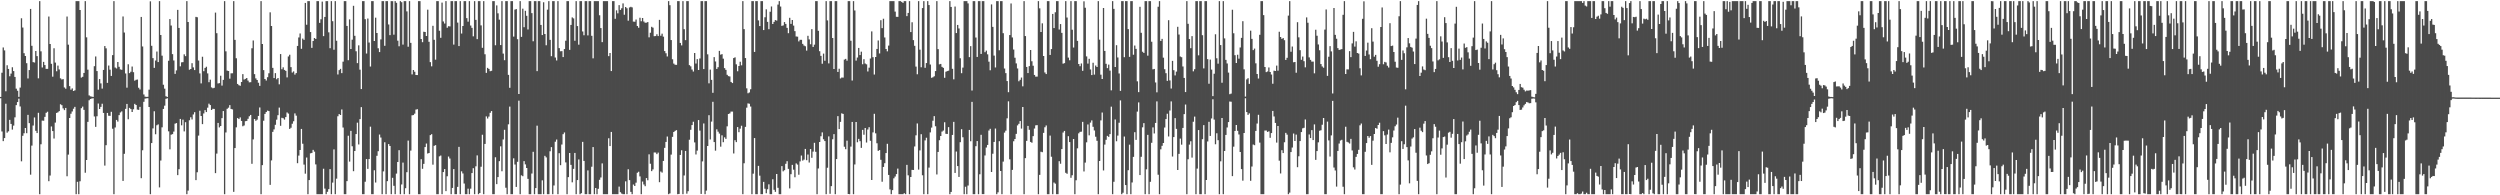 <?xml version="1.0" encoding="UTF-8"?>
<svg xmlns="http://www.w3.org/2000/svg" width="1920" height="150">
  <path d="M0 74.452h1v1.000H0zM1 55.839h1v45.111H1zM2 36.473h1v71.903H2zM3 38.693h1v67.345H3zM4 70.086h1v9.557H4zM5 50.124h1v51.753H5zM6 52.965h1v47.911H6zM7 58.574h1v33.466H7zM8 56.547h1v38.614H8zM9 51.678h1v47.844H9zM10 54.576h1v41.904H10zM11 59.071h1v31.058H11zM12 68.122h1v12.642H12zM13 69.702h1v8.685H13zM14 74.398h1v1.398H14zM15 67.280h1v14.496H15zM16 14.032h1v109.851H16zM17 21.169h1v83.105H17zM18 40.845h1v61.483H18zM19 43.022h1v55.283H19zM20 48.519h1v53.762H20zM21 60.246h1v27.995H21zM22 53.793h1v40.794H22zM23 6.879h1v127.284H23zM24 35.183h1v76.659H24zM25 47.711h1v48.695H25zM26 48.000h1v42.208H26zM27 39.169h1v61.265H27zM28 43.125h1v59.046H28zM29 60.162h1v26.493H29zM30 0.859h1v148.283H30zM31 39.428h1v71.355H31zM32 51.812h1v40.799H32zM33 47.532h1v45.217H33zM34 49.960h1v39.774H34zM35 52.865h1v33.773H35zM36 52.911h1v32.913H36zM37 12.704h1v126.469H37zM38 33.801h1v100.983H38zM39 49.012h1v48.113H39zM40 58.862h1v41.803H40zM41 37.060h1v69.325H41zM42 48.095h1v46.057H42zM43 54.711h1v32.015H43zM44 50.387h1v35.887H44zM45 53.331h1v32.010H45zM46 60.141h1v19.945H46zM47 61.022h1v19.760H47zM48 60.764h1v22.495H48zM49 67.179h1v17.380H49zM50 68.153h1v14.732H50zM51 12.724h1v122.654H51zM52 34.326h1v84.433H52zM53 66.156h1v24.448H53zM54 68.844h1v18.491H54zM55 67.891h1v17.691H55zM56 69.863h1v13.666H56zM57 69.383h1v12.670H57zM58 0.859h1v148.283H58zM59 0.859h1v138.768H59zM60 0.859h1v148.283H60zM61 7.674h1v131.555H61zM62 59.581h1v23.513H62zM63 58.983h1v22.883H63zM64 56.004h1v28.349H64zM65 0.859h1v131.820H65zM66 28.682h1v94.191H66zM67 53.493h1v40.093H67zM68 73.277h1v3.720H68zM69 73.983h1v2.048H69zM70 74.202h1v1.450H70zM71 74.448h1v1.000H71zM72 50.840h1v38.622H72zM73 43.346h1v54.108H73zM74 54.570h1v34.735H74zM75 68.875h1v10.642H75zM76 60.740h1v22.977H76zM77 64.038h1v18.031H77zM78 68.062h1v11.606H78zM79 53.716h1v33.004H79zM80 35.384h1v91.772H80zM81 37.120h1v74.383H81zM82 63.621h1v23.109H82zM83 50.305h1v38.570H83zM84 53.517h1v35.461H84zM85 58.311h1v27.552H85zM86 42.352h1v56.528H86zM87 0.859h1v148.283H87zM88 51.878h1v46.008H88zM89 52.605h1v39.503H89zM90 47.605h1v45.807H90zM91 51.301h1v37.109H91zM92 53.284h1v33.074H92zM93 53.586h1v31.971H93zM94 12.623h1v126.310H94zM95 25.005h1v93.116H95zM96 56.408h1v27.215H96zM97 67.327h1v12.493H97zM98 49.361h1v42.232H98zM99 56.147h1v26.701H99zM100 55.089h1v28.677H100zM101 51.121h1v34.900H101zM102 55.435h1v28.492H102zM103 61.975h1v17.770H103zM104 61.292h1v19.369H104zM105 61.085h1v23.073H105zM106 67.355h1v17.025H106zM107 68.718h1v13.381H107zM108 13.018h1v123.817H108zM109 35.708h1v79.706H109zM110 72.526h1v5.651H110zM111 74.219h1v1.517H111zM112 74.372h1v1.135H112zM113 74.358h1v1.063H113zM114 68.875h1v13.303H114zM115 1.004h1v148.138H115zM116 35.162h1v74.717H116zM117 44.621h1v53.999H117zM118 52.133h1v33.311H118zM119 46.494h1v56.614H119zM120 39.558h1v56.640H120zM121 47.657h1v47.903H121zM122 0.859h1v143.063H122zM123 26.897h1v96.401H123zM124 42.737h1v55.047H124zM125 65.089h1v18.560H125zM126 68.103h1v13.052H126zM127 73.916h1v1.967H127zM128 74.454h1v1.035H128zM129 46.653h1v54.234H129zM130 14.659h1v100.023H130zM131 19.629h1v83.779H131zM132 41.578h1v61.424H132zM133 46.427h1v54.631H133zM134 56.739h1v38.247H134zM135 54.041h1v40.493H135zM136 7.597h1v126.921H136zM137 21.449h1v108.472H137zM138 50.926h1v40.432H138zM139 47.863h1v48.384H139zM140 47.698h1v44.216H140zM141 41.703h1v59.195H141zM142 43.088h1v50.743H142zM143 0.859h1v148.283H143zM144 16.893h1v129.477H144zM145 53.562h1v38.777H145zM146 52.987h1v37.095H146zM147 48.551h1v43.200H147zM148 51.741h1v36.156H148zM149 53.812h1v32.338H149zM150 12.953h1v125.396H150zM151 13.256h1v119.059H151zM152 46.471h1v57.659H152zM153 56.394h1v28.651H153zM154 64.072h1v25.041H154zM155 43.591h1v51.737H155zM156 54.659h1v32.459H156zM157 52.171h1v32.402H157zM158 51.264h1v34.805H158zM159 56.360h1v26.341H159zM160 63.149h1v16.488H160zM161 61.182h1v19.485H161zM162 67.146h1v17.346H162zM163 67.774h1v15.783H163zM164 67.427h1v16.257H164zM165 9.690h1v123.287H165zM166 25.519h1v92.455H166zM167 64.103h1v30.294H167zM168 63.854h1v33.989H168zM169 58.184h1v38.575H169zM170 65.738h1v25.011H170zM171 61.359h1v23.941H171zM172 0.859h1v148.283H172zM173 39.416h1v62.300H173zM174 54.235h1v29.343H174zM175 54.553h1v28.139H175zM176 60.439h1v20.316H176zM177 56.340h1v27.331H177zM178 56.259h1v27.772H178zM179 0.859h1v146.470H179zM180 30.613h1v83.097H180zM181 44.750h1v53.041H181zM182 64.437h1v26.251H182zM183 65.441h1v26.026H183zM184 65.880h1v24.271H184zM185 62.961h1v29.917H185zM186 56.926h1v40.051H186zM187 61.070h1v35.281H187zM188 60.549h1v32.547H188zM189 59.905h1v32.992H189zM190 61.893h1v29.324H190zM191 63.217h1v26.062H191zM192 63.115h1v25.130H192zM193 37.052h1v88.735H193zM194 31.101h1v75.969H194zM195 56.958h1v34.435H195zM196 60.218h1v32.580H196zM197 61.459h1v30.438H197zM198 63.556h1v25.482H198zM199 65.930h1v16.601H199zM200 0.859h1v148.283H200zM201 33.804h1v93.037H201zM202 53.876h1v38.861H202zM203 60.654h1v26.847H203zM204 61.838h1v24.252H204zM205 59.295h1v25.661H205zM206 56.266h1v29.028H206zM207 9.471h1v132.490H207zM208 19.952h1v103.213H208zM209 52.098h1v49.163H209zM210 59.972h1v39.420H210zM211 56.190h1v39.652H211zM212 60.899h1v31.025H212zM213 59.887h1v28.605H213zM214 64.781h1v17.874H214zM215 41.541h1v55.098H215zM216 53.183h1v37.308H216zM217 51.729h1v39.113H217zM218 53.709h1v38.162H218zM219 54.409h1v35.501H219zM220 59.454h1v26.936H220zM221 43.387h1v43.849H221zM222 42.014h1v57.028H222zM223 51.547h1v46.542H223zM224 55.702h1v39.337H224zM225 54.847h1v38.266H225zM226 57.304h1v29.783H226zM227 56.134h1v32.699H227zM228 35.260h1v90.056H228zM229 28.763h1v90.762H229zM230 25.698h1v89.495H230zM231 37.480h1v61.555H231zM232 29.645h1v80.718H232zM233 30.643h1v95.783H233zM234 2.263h1v131.134H234zM235 18.998h1v101.984H235zM236 0.859h1v148.283H236zM237 0.859h1v137.440H237zM238 24.645h1v93.097H238zM239 36.785h1v80.665H239zM240 31.484h1v83.593H240zM241 29.208h1v87.269H241zM242 29.876h1v96.404H242zM243 0.859h1v148.283H243zM244 0.859h1v148.283H244zM245 17.541h1v131.600H245zM246 14.810h1v134.332H246zM247 1.205h1v147.936H247zM248 27.746h1v101.864H248zM249 13.024h1v131.839H249zM250 0.859h1v148.283H250zM251 0.859h1v146.445H251zM252 24.854h1v120.395H252zM253 37.042h1v92.848H253zM254 0.859h1v148.283H254zM255 16.276h1v123.985H255zM256 38.177h1v76.562H256zM257 0.859h1v148.283H257zM258 31.293h1v105.941H258zM259 57.214h1v32.074H259zM260 53.876h1v33.740H260zM261 52.911h1v35.430H261zM262 56.187h1v27.902H262zM263 47.378h1v50.555H263zM264 0.859h1v148.283H264zM265 0.859h1v148.283H265zM266 19.925h1v119.179H266zM267 46.247h1v58.013H267zM268 14.882h1v109.225H268zM269 37.621h1v62.884H269zM270 30.454h1v81.874H270zM271 4.455h1v127.004H271zM272 27.471h1v88.521H272zM273 39.387h1v63.588H273zM274 48.470h1v45.715H274zM275 34.790h1v76.177H275zM276 53.528h1v37.976H276zM277 68.426h1v13.831H277zM278 0.859h1v148.283H278zM279 0.859h1v148.283H279zM280 14.753h1v124.824H280zM281 41.138h1v81.027H281zM282 14.233h1v115.443H282zM283 32.652h1v89.490H283zM284 51.097h1v46.187H284zM285 0.859h1v148.283H285zM286 0.859h1v148.283H286zM287 31.479h1v99.263H287zM288 13.563h1v126.600H288zM289 25.350h1v94.329H289zM290 37.069h1v79.035H290zM291 39.969h1v63.364H291zM292 30.243h1v75.378H292zM293 0.859h1v148.283H293zM294 0.873h1v130.749H294zM295 35.163h1v74.088H295zM296 0.859h1v148.283H296zM297 0.859h1v138.277H297zM298 18.794h1v91.868H298zM299 26.963h1v85.177H299zM300 0.859h1v148.283H300zM301 0.903h1v135.666H301zM302 26.608h1v116.088H302zM303 0.859h1v148.283H303zM304 2.145h1v131.197H304zM305 31.239h1v93.174H305zM306 35.548h1v79.828H306zM307 0.859h1v148.283H307zM308 1.666h1v140.004H308zM309 34.262h1v90.631H309zM310 0.859h1v148.283H310zM311 0.859h1v143.663H311zM312 8.739h1v123.516H312zM313 35.885h1v72.085H313zM314 0.859h1v148.283H314zM315 32.921h1v82.741H315zM316 57.151h1v31.409H316zM317 53.777h1v34.605H317zM318 55.100h1v32.174H318zM319 57.582h1v26.575H319zM320 57.673h1v26.200H320zM321 0.859h1v148.283H321zM322 0.859h1v148.283H322zM323 29.939h1v92.328H323zM324 32.401h1v97.216H324zM325 24.380h1v101.460H325zM326 24.584h1v88.366H326zM327 27.654h1v82.562H327zM328 7.403h1v110.531H328zM329 32.088h1v85.393H329zM330 47.739h1v56.057H330zM331 50.960h1v52.096H331zM332 19.825h1v106.618H332zM333 30.565h1v81.414H333zM334 45.825h1v65.638H334zM335 0.859h1v148.283H335zM336 0.859h1v148.283H336zM337 23.584h1v96.500H337zM338 29.008h1v90.451H338zM339 1.993h1v147.148H339zM340 16.485h1v115.672H340zM341 18.094h1v111.725H341zM342 0.859h1v145.931H342zM343 21.287h1v114.107H343zM344 20.128h1v100.096H344zM345 20.295h1v101.447H345zM346 0.859h1v148.280H346zM347 0.859h1v143.465H347zM348 34.255h1v95.600H348zM349 0.859h1v148.283H349zM350 0.859h1v148.283H350zM351 17.341h1v126.160H351zM352 35.362h1v77.413H352zM353 0.859h1v148.283H353zM354 25.778h1v105.820H354zM355 19.975h1v113.261H355zM356 0.859h1v140.117H356zM357 0.859h1v148.283H357zM358 13.908h1v135.233H358zM359 16.654h1v128.221H359zM360 0.859h1v148.283H360zM361 19.612h1v125.285H361zM362 21.421h1v111.498H362zM363 27.907h1v101.268H363zM364 0.859h1v148.283H364zM365 15.278h1v112.468H365zM366 30.075h1v89.295H366zM367 0.859h1v148.283H367zM368 0.859h1v147.364H368zM369 19.491h1v108.550H369zM370 36.725h1v66.744H370zM371 0.859h1v148.283H371zM372 41.687h1v68.865H372zM373 55.962h1v33.452H373zM374 52.141h1v38.904H374zM375 52.946h1v36.589H375zM376 54.693h1v31.944H376zM377 54.388h1v30.914H377zM378 0.859h1v148.283H378zM379 0.859h1v148.283H379zM380 34.770h1v86.033H380zM381 4.152h1v137.247H381zM382 10.255h1v125.742H382zM383 15.100h1v108.676H383zM384 34.586h1v77.793H384zM385 0.859h1v130.692H385zM386 41.186h1v65.946H386zM387 46.211h1v53.495H387zM388 0.859h1v143.346H388zM389 0.859h1v148.283H389zM390 57.491h1v37.996H390zM391 67.410h1v14.445H391zM392 0.859h1v148.283H392zM393 0.859h1v148.283H393zM394 28.102h1v93.490H394zM395 7.350h1v119.017H395zM396 6.959h1v136.596H396zM397 30.107h1v94.162H397zM398 72.194h1v5.116H398zM399 0.859h1v148.283H399zM400 28.325h1v106.348H400zM401 6.677h1v128.630H401zM402 20.903h1v102.846H402zM403 8.310h1v117.923H403zM404 12.140h1v116.870H404zM405 22.609h1v114.781H405zM406 0.859h1v148.283H406zM407 0.859h1v148.283H407zM408 10.064h1v123.216H408zM409 31.692h1v84.914H409zM410 0.859h1v148.283H410zM411 0.859h1v143.556H411zM412 54.615h1v41.877H412zM413 0.859h1v148.283H413zM414 0.859h1v148.283H414zM415 19.131h1v130.010H415zM416 26.908h1v111.585H416zM417 1.723h1v147.419H417zM418 26.087h1v93.593H418zM419 34.788h1v86.071H419zM420 7.421h1v141.721H420zM421 0.859h1v148.283H421zM422 30.631h1v85.526H422zM423 43.173h1v69.825H423zM424 0.859h1v148.283H424zM425 0.859h1v141.559H425zM426 44.212h1v64.661H426zM427 46.412h1v60.733H427zM428 0.859h1v148.283H428zM429 36.964h1v80.706H429zM430 39.360h1v87.536H430zM431 39.294h1v71.709H431zM432 43.850h1v59.220H432zM433 37.706h1v64.009H433zM434 31.281h1v93.432H434zM435 0.859h1v148.283H435zM436 0.859h1v135.197H436zM437 38.322h1v79.179H437zM438 19.147h1v107.480H438zM439 13.373h1v126.677H439zM440 14.145h1v115.528H440zM441 31.303h1v86.151H441zM442 0.859h1v148.283H442zM443 20.021h1v118.263H443zM444 34.299h1v88.165H444zM445 0.859h1v148.283H445zM446 0.859h1v147.520H446zM447 24.158h1v84.796H447zM448 27.070h1v96.525H448zM449 0.859h1v148.283H449zM450 0.859h1v148.283H450zM451 27.176h1v103.681H451zM452 0.859h1v148.283H452zM453 0.859h1v148.283H453zM454 27.511h1v100.534H454zM455 44.814h1v68.151H455zM456 0.859h1v148.283H456zM457 0.859h1v143.511H457zM458 0.859h1v148.283H458zM459 0.859h1v144.153H459zM460 11.735h1v126.329H460zM461 21.535h1v114.774H461zM462 32.345h1v93.168H462zM463 0.859h1v148.283H463zM464 0.859h1v148.283H464zM465 0.859h1v148.283H465zM466 0.859h1v148.283H466zM467 43.106h1v63.093H467zM468 40.688h1v71.491H468zM469 54.601h1v46.706H469zM470 0.859h1v148.283H470zM471 0.859h1v148.283H471zM472 14.432h1v134.709H472zM473 7.917h1v141.225H473zM474 10.258h1v138.884H474zM475 3.927h1v139.388H475zM476 7.630h1v139.986H476zM477 6.324h1v142.346H477zM478 2.593h1v146.549H478zM479 11.316h1v137.826H479zM480 5.353h1v133.920H480zM481 6.357h1v142.785H481zM482 15.878h1v114.128H482zM483 5.729h1v132.623H483zM484 5.203h1v142.162H484zM485 5.698h1v143.443H485zM486 16.579h1v125.131H486zM487 16.670h1v126.164H487zM488 15.026h1v125.262H488zM489 19.946h1v112.689H489zM490 21.277h1v110.625H490zM491 13.623h1v121.864H491zM492 16.339h1v132.802H492zM493 13.837h1v125.599H493zM494 16.522h1v125.148H494zM495 17.448h1v125.538H495zM496 17.384h1v119.372H496zM497 16.929h1v121.522H497zM498 28.646h1v89.861H498zM499 25.124h1v100.617H499zM500 20.588h1v110.841H500zM501 21.258h1v108.847H501zM502 27.793h1v89.279H502zM503 27.690h1v89.482H503zM504 26.338h1v92.019H504zM505 27.675h1v89.542H505zM506 15.249h1v124.681H506zM507 27.464h1v104.268H507zM508 25.835h1v106.716H508zM509 28.151h1v95.450H509zM510 39.231h1v74.331H510zM511 40.918h1v68.112H511zM512 43.346h1v61.529H512zM513 0.859h1v148.283H513zM514 3.968h1v144.539H514zM515 30.763h1v87.985H515zM516 45.501h1v59.606H516zM517 48.846h1v52.522H517zM518 49.723h1v50.792H518zM519 49.837h1v50.081H519zM520 0.859h1v148.283H520zM521 0.859h1v148.105H521zM522 32.985h1v86.001H522zM523 34.870h1v80.553H523zM524 0.859h1v148.283H524zM525 22.428h1v112.318H525zM526 30.815h1v85.085H526zM527 0.859h1v147.895H527zM528 0.859h1v146.008H528zM529 50.007h1v57.287H529zM530 50.924h1v48.767H530zM531 53.415h1v42.631H531zM532 54.926h1v38.568H532zM533 40.717h1v68.625H533zM534 48.782h1v69.825H534zM535 45.406h1v70.251H535zM536 53.758h1v38.463H536zM537 44.904h1v55.415H537zM538 0.859h1v148.059H538zM539 0.859h1v123.092H539zM540 53.049h1v41.767H540zM541 0.859h1v148.283H541zM542 0.859h1v145.534H542zM543 41.737h1v70.372H543zM544 64.006h1v24.484H544zM545 53.468h1v53.646H545zM546 61.317h1v32.075H546zM547 71.294h1v6.877H547zM548 43.900h1v65.197H548zM549 47.189h1v68.522H549zM550 52.923h1v46.415H550zM551 51.601h1v49.525H551zM552 39.087h1v63.543H552zM553 42.006h1v70.655H553zM554 41.596h1v62.347H554zM555 45.046h1v64.154H555zM556 52.315h1v53.139H556zM557 53.644h1v52.994H557zM558 57.463h1v39.566H558zM559 58.482h1v29.068H559zM560 58.722h1v28.370H560zM561 62.906h1v22.792H561zM562 63.773h1v21.958H562zM563 44.587h1v73.252H563zM564 44.050h1v63.624H564zM565 49.409h1v59.758H565zM566 54.755h1v42.842H566zM567 50.697h1v50.843H567zM568 47.398h1v51.402H568zM569 50.175h1v46.371H569zM570 0.859h1v148.283H570zM571 22.359h1v103.031H571zM572 44.585h1v52.856H572zM573 67.838h1v14.865H573zM574 71.637h1v7.748H574zM575 71.029h1v8.661H575zM576 68.569h1v13.223H576zM577 0.859h1v148.283H577zM578 0.859h1v132.540H578zM579 39.898h1v66.134H579zM580 0.859h1v148.283H580zM581 0.859h1v148.283H581zM582 15.658h1v111.708H582zM583 20.024h1v114.890H583zM584 0.859h1v148.283H584zM585 0.859h1v148.283H585zM586 23.079h1v116.606H586zM587 13.259h1v131.679H587zM588 7.181h1v141.251H588zM589 16.814h1v128.518H589zM590 22.418h1v119.161H590zM591 9.027h1v140.115H591zM592 4.958h1v144.183H592zM593 18.432h1v119.250H593zM594 16.776h1v129.015H594zM595 15.420h1v131.923H595zM596 15.833h1v117.802H596zM597 3.524h1v140.710H597zM598 0.859h1v148.283H598zM599 5.023h1v144.118H599zM600 19.854h1v107.720H600zM601 19.484h1v112.094H601zM602 16.944h1v113.749H602zM603 18.358h1v107.438H603zM604 21.383h1v102.439H604zM605 25.512h1v104.181H605zM606 13.681h1v130.988H606zM607 18.337h1v115.427H607zM608 15.340h1v111.275H608zM609 19.678h1v110.606H609zM610 23.932h1v112.191H610zM611 27.991h1v97.487H611zM612 28.167h1v98.269H612zM613 31.785h1v102.404H613zM614 30.562h1v93.382H614zM615 30.543h1v88.917H615zM616 33.672h1v89.650H616zM617 34.965h1v87.607H617zM618 35.538h1v78.862H618zM619 38.862h1v84.152H619zM620 27.509h1v91.169H620zM621 30.283h1v94.518H621zM622 33.995h1v80.506H622zM623 22.394h1v98.814H623zM624 36.065h1v80.352H624zM625 34.316h1v75.357H625zM626 0.859h1v115.711H626zM627 0.859h1v148.283H627zM628 23.661h1v105.738H628zM629 39.339h1v69.715H629zM630 42.883h1v61.771H630zM631 48.966h1v52.705H631zM632 41.180h1v65.755H632zM633 46.649h1v61.668H633zM634 0.859h1v148.283H634zM635 15.662h1v113.142H635zM636 48.678h1v56.071H636zM637 0.859h1v147.986H637zM638 0.859h1v142.070H638zM639 29.186h1v77.781H639zM640 53.010h1v49.996H640zM641 0.859h1v148.283H641zM642 0.859h1v121.308H642zM643 55.222h1v33.972H643zM644 52.791h1v46.345H644zM645 60.255h1v33.350H645zM646 59.541h1v27.514H646zM647 59.590h1v27.919H647zM648 45.795h1v66.917H648zM649 45.201h1v69.379H649zM650 46.600h1v61.450H650zM651 0.859h1v148.135H651zM652 0.859h1v148.283H652zM653 31.291h1v81.317H653zM654 61.876h1v31.779H654zM655 0.859h1v148.283H655zM656 8.021h1v118.310H656zM657 46.561h1v47.129H657zM658 44.202h1v65.060H658zM659 36.798h1v69.831H659zM660 42.273h1v66.152H660zM661 39.706h1v73.836H661zM662 49.337h1v50.389H662zM663 45.468h1v58.033H663zM664 48.792h1v49.514H664zM665 49.397h1v60.075H665zM666 54.894h1v44.612H666zM667 51.965h1v45.718H667zM668 44.948h1v63.186H668zM669 24.105h1v114.139H669zM670 43.948h1v57.717H670zM671 57.236h1v30.184H671zM672 43.798h1v58.597H672zM673 37.567h1v72.450H673zM674 31.100h1v84.763H674zM675 41.079h1v74.195H675zM676 15.508h1v107.244H676zM677 21.629h1v117.939H677zM678 14.364h1v113.855H678zM679 28.791h1v96.539H679zM680 37.657h1v79.901H680zM681 39.425h1v71.004H681zM682 35.046h1v99.326H682zM683 0.859h1v144.608H683zM684 0.859h1v148.283H684zM685 0.859h1v145.174H685zM686 0.859h1v136.104H686zM687 8.935h1v126.630H687zM688 12.899h1v120.762H688zM689 12.954h1v116.538H689zM690 0.859h1v148.283H690zM691 0.859h1v148.283H691zM692 1.417h1v147.724H692zM693 2.210h1v146.932H693zM694 0.859h1v147.517H694zM695 0.879h1v148.262H695zM696 12.391h1v114.252H696zM697 9.917h1v124.740H697zM698 0.859h1v148.283H698zM699 24.623h1v111.318H699zM700 17.101h1v113.350H700zM701 30.847h1v99.700H701zM702 35.188h1v77.313H702zM703 51.139h1v52.776H703zM704 57.023h1v37.779H704zM705 0.859h1v129.407H705zM706 38.121h1v77.372H706zM707 51.676h1v51.369H707zM708 6.179h1v128.415H708zM709 0.859h1v148.283H709zM710 52.065h1v55.785H710zM711 48.438h1v57.320H711zM712 0.859h1v148.283H712zM713 3.908h1v124.810H713zM714 49.537h1v52.126H714zM715 59.728h1v38.247H715zM716 59.349h1v33.355H716zM717 58.548h1v30.643H717zM718 54.568h1v42.415H718zM719 0.859h1v133.143H719zM720 37.712h1v78.965H720zM721 49.399h1v58.271H721zM722 49.099h1v55.339H722zM723 51.363h1v49.698H723zM724 52.117h1v48.119H724zM725 59.730h1v34.185H725zM726 55.110h1v47.671H726zM727 54.580h1v48.307H727zM728 54.284h1v43.370H728zM729 0.859h1v148.283H729zM730 5.305h1v142.099H730zM731 52.854h1v50.765H731zM732 60.944h1v32.628H732zM733 5.018h1v127.789H733zM734 25.379h1v90.986H734zM735 19.130h1v108.413H735zM736 21.871h1v114.001H736zM737 44.740h1v64.489H737zM738 56.195h1v43.013H738zM739 51.942h1v53.461H739zM740 0.859h1v148.283H740zM741 0.859h1v142.534H741zM742 0.859h1v148.283H742zM743 2.626h1v139.871H743zM744 43.869h1v55.925H744zM745 35.449h1v73.019H745zM746 69.544h1v8.694H746zM747 0.859h1v148.283H747zM748 0.859h1v148.283H748zM749 28.800h1v83.470H749zM750 43.709h1v64.613H750zM751 0.859h1v148.283H751zM752 0.859h1v133.003H752zM753 41.429h1v62.084H753zM754 0.859h1v148.255H754zM755 0.859h1v148.258H755zM756 40.073h1v79.313H756zM757 38.870h1v74.423H757zM758 41.718h1v69.571H758zM759 47.384h1v52.886H759zM760 53.981h1v44.923H760zM761 3.379h1v128.701H761zM762 20.633h1v97.431H762zM763 42.718h1v66.284H763zM764 51.790h1v46.950H764zM765 0.859h1v148.283H765zM766 0.859h1v146.876H766zM767 38.615h1v69.804H767zM768 0.859h1v130.455H768zM769 0.859h1v148.283H769zM770 25.494h1v98.592H770zM771 52.639h1v49.216H771zM772 56.161h1v44.196H772zM773 62.234h1v28.655H773zM774 70.799h1v7.020H774zM775 26.941h1v95.426H775zM776 2.676h1v146.466H776zM777 28.777h1v101.693H777zM778 38.066h1v70.412H778zM779 44.332h1v62.440H779zM780 48.708h1v54.116H780zM781 52.560h1v43.740H781zM782 62.398h1v32.682H782zM783 61.312h1v31.660H783zM784 59.563h1v39.189H784zM785 66.305h1v15.880H785zM786 0.859h1v148.283H786zM787 27.699h1v93.754H787zM788 51.385h1v56.802H788zM789 56.117h1v40.574H789zM790 50.779h1v48.893H790zM791 38.400h1v70.616H791zM792 47.040h1v62.555H792zM793 50.508h1v54.017H793zM794 57.563h1v41.139H794zM795 58.864h1v37.389H795zM796 58.827h1v37.253H796zM797 0.859h1v148.283H797zM798 6.385h1v127.895H798zM799 24.561h1v91.961H799zM800 17.910h1v98.992H800zM801 43.011h1v59.020H801zM802 55.655h1v42.078H802zM803 56.859h1v39.500H803zM804 0.859h1v148.283H804zM805 0.859h1v148.283H805zM806 42.199h1v61.920H806zM807 37.675h1v82.685H807zM808 10.686h1v138.456H808zM809 21.567h1v118.637H809zM810 9.412h1v131.622H810zM811 0.859h1v148.283H811zM812 0.859h1v148.283H812zM813 22.671h1v101.139H813zM814 18.502h1v107.258H814zM815 25.250h1v89.249H815zM816 48.912h1v52.886H816zM817 48.463h1v52.078H817zM818 0.859h1v131.829H818zM819 13.474h1v119.983H819zM820 44.244h1v60.342H820zM821 46.277h1v62.853H821zM822 0.859h1v135.707H822zM823 22.831h1v111.789H823zM824 36.516h1v70.232H824zM825 0.859h1v148.283H825zM826 0.859h1v137.573H826zM827 31.370h1v82.554H827zM828 49.143h1v53.251H828zM829 50.820h1v50.457H829zM830 48.727h1v52.386H830zM831 54.359h1v39.238H831zM832 1.005h1v130.688H832zM833 5.924h1v118.928H833zM834 43.318h1v65.969H834zM835 48.866h1v46.709H835zM836 45.156h1v58.783H836zM837 53.331h1v40.805H837zM838 57.655h1v34.832H838zM839 48.155h1v49.224H839zM840 57.274h1v42.939H840zM841 50.328h1v54.672H841zM842 51.479h1v56.647H842zM843 0.859h1v148.283H843zM844 30.441h1v93.189H844zM845 57.325h1v35.133H845zM846 60.680h1v25.731H846zM847 6.165h1v124.737H847zM848 39.138h1v71.931H848zM849 48.989h1v58.354H849zM850 52.311h1v52.046H850zM851 49.624h1v55.470H851zM852 54.221h1v48.767H852zM853 69.361h1v12.547H853zM854 0.859h1v148.283H854zM855 6.794h1v132.803H855zM856 51.480h1v40.285H856zM857 34.713h1v73.759H857zM858 44.134h1v60.004H858zM859 56.440h1v37.823H859zM860 69.771h1v7.355H860zM861 0.859h1v148.283H861zM862 0.859h1v147.171H862zM863 43.924h1v60.955H863zM864 0.859h1v141.276H864zM865 0.859h1v148.283H865zM866 22.350h1v108.382H866zM867 43.650h1v67.434H867zM868 0.859h1v148.283H868zM869 0.859h1v139.267H869zM870 42.024h1v78.429H870zM871 34.947h1v66.567H871zM872 37.543h1v69.881H872zM873 62.485h1v23.203H873zM874 70.744h1v7.886H874zM875 5.222h1v129.204H875zM876 25.170h1v95.242H876zM877 39.732h1v58.035H877zM878 40.671h1v53.894H878zM879 0.859h1v148.283H879zM880 0.859h1v129.168H880zM881 42.748h1v60.822H881zM882 0.859h1v148.283H882zM883 0.859h1v138.780H883zM884 32.074h1v77.613H884zM885 53.223h1v44.627H885zM886 52.924h1v49.574H886zM887 63.327h1v31.080H887zM888 70.921h1v6.935H888zM889 5.153h1v129.061H889zM890 0.859h1v148.283H890zM891 31.440h1v83.240H891zM892 29.846h1v82.129H892zM893 44.273h1v65.561H893zM894 53.122h1v44.841H894zM895 56.206h1v35.222H895zM896 62.128h1v25.233H896zM897 15.500h1v89.284H897zM898 61.761h1v23.112H898zM899 67.993h1v9.882H899zM900 46.732h1v73.511H900zM901 53.888h1v51.373H901zM902 57.923h1v32.818H902zM903 54.977h1v44.013H903zM904 20.601h1v109.952H904zM905 26.516h1v91.669H905zM906 43.444h1v62.984H906zM907 43.954h1v67.175H907zM908 51.020h1v47.211H908zM909 59.846h1v27.820H909zM910 70.721h1v9.576H910zM911 0.859h1v148.283H911zM912 18.297h1v104.033H912zM913 30.013h1v81.018H913zM914 37.035h1v71.457H914zM915 27.733h1v93.294H915zM916 54.784h1v38.710H916zM917 53.166h1v36.385H917zM918 0.859h1v148.283H918zM919 0.859h1v128.652H919zM920 42.476h1v57.390H920zM921 0.859h1v148.283H921zM922 0.859h1v148.283H922zM923 27.033h1v79.872H923zM924 52.553h1v43.544H924zM925 0.859h1v148.283H925zM926 0.859h1v137.383H926zM927 45.434h1v63.220H927zM928 64.285h1v29.279H928zM929 45.761h1v58.651H929zM930 53.434h1v37.556H930zM931 73.853h1v2.363H931zM932 56.643h1v35.220H932zM933 26.292h1v84.480H933zM934 44.745h1v57.594H934zM935 48.872h1v58.807H935zM936 0.859h1v148.283H936zM937 34.588h1v89.301H937zM938 63.528h1v27.082H938zM939 0.859h1v148.283H939zM940 29.477h1v86.512H940zM941 45.965h1v57.644H941zM942 48.719h1v49.169H942zM943 55.768h1v37.956H943zM944 72.369h1v5.584H944zM945 71.909h1v6.221H945zM946 7.453h1v127.830H946zM947 25.566h1v87.060H947zM948 42.401h1v58.160H948zM949 48.361h1v47.638H949zM950 42.033h1v58.447H950zM951 45.069h1v58.208H951zM952 36.462h1v80.287H952zM953 29.090h1v100.778H953zM954 16.256h1v122.485H954zM955 53.269h1v48.884H955zM956 74.188h1v1.304H956zM957 60.958h1v25.111H957zM958 60.050h1v28.150H958zM959 64.394h1v22.687H959zM960 23.566h1v115.284H960zM961 29.837h1v98.056H961zM962 38.520h1v72.481H962zM963 37.334h1v74.156H963zM964 48.656h1v51.893H964zM965 56.856h1v38.037H965zM966 60.319h1v27.824H966zM967 26.736h1v82.782H967zM968 0.859h1v148.283H968zM969 0.859h1v148.283H969zM970 11.606h1v137.535H970zM971 51.451h1v48.781H971zM972 55.394h1v44.858H972zM973 54.909h1v46.408H973zM974 51.813h1v49.056H974zM975 55.287h1v50.552H975zM976 57.244h1v44.964H976zM977 64.307h1v20.884H977zM978 54.256h1v35.176H978zM979 54.529h1v39.879H979zM980 50.398h1v59.109H980zM981 54.276h1v42.501H981zM982 24.395h1v98.993H982zM983 28.440h1v104.782H983zM984 29.862h1v85.473H984zM985 29.224h1v88.352H985zM986 30.886h1v78.394H986zM987 46.042h1v56.005H987zM988 44.375h1v59.057H988zM989 11.973h1v137.169H989zM990 0.859h1v147.040H990zM991 39.747h1v77.016H991zM992 35.730h1v77.579H992zM993 47.829h1v54.714H993zM994 47.603h1v60.666H994zM995 55.850h1v47.516H995zM996 17.033h1v111.370H996zM997 28.682h1v91.336H997zM998 38.553h1v69.807H998zM999 45.946h1v55.487H999zM1000 43.404h1v55.154H1000zM1001 47.012h1v51.117H1001zM1002 51.710h1v40.034H1002zM1003 13.338h1v135.803H1003zM1004 17.441h1v131.700H1004zM1005 44.079h1v59.214H1005zM1006 45.972h1v60.042H1006zM1007 47.316h1v52.633H1007zM1008 47.328h1v60.221H1008zM1009 56.299h1v39.218H1009zM1010 22.853h1v99.914H1010zM1011 27.467h1v88.527H1011zM1012 34.136h1v75.156H1012zM1013 38.594h1v61.804H1013zM1014 49.179h1v50.873H1014zM1015 51.029h1v44.777H1015zM1016 52.005h1v38.599H1016zM1017 22.730h1v126.411H1017zM1018 7.265h1v141.876H1018zM1019 58.278h1v35.122H1019zM1020 43.567h1v64.247H1020zM1021 35.453h1v84.755H1021zM1022 39.479h1v64.488H1022zM1023 71.782h1v5.668H1023zM1024 6.163h1v122.515H1024zM1025 26.791h1v104.125H1025zM1026 29.734h1v113.556H1026zM1027 36.984h1v78.913H1027zM1028 38.366h1v71.878H1028zM1029 38.018h1v69.920H1029zM1030 37.734h1v69.638H1030zM1031 11.381h1v132.034H1031zM1032 0.859h1v148.283H1032zM1033 56.854h1v40.457H1033zM1034 53.249h1v55.646H1034zM1035 53.282h1v56.138H1035zM1036 39.266h1v70.986H1036zM1037 43.889h1v62.759H1037zM1038 33.337h1v82.210H1038zM1039 24.450h1v104.071H1039zM1040 35.790h1v94.435H1040zM1041 31.724h1v88.727H1041zM1042 40.717h1v77.505H1042zM1043 41.175h1v73.894H1043zM1044 52.410h1v43.837H1044zM1045 57.907h1v36.968H1045zM1046 14.452h1v134.690H1046zM1047 1.034h1v148.107H1047zM1048 42.947h1v73.657H1048zM1049 38.822h1v71.068H1049zM1050 32.783h1v71.661H1050zM1051 41.853h1v63.945H1051zM1052 45.473h1v59.025H1052zM1053 21.680h1v104.941H1053zM1054 31.958h1v76.065H1054zM1055 43.544h1v59.387H1055zM1056 42.134h1v56.170H1056zM1057 46.673h1v52.196H1057zM1058 51.231h1v44.762H1058zM1059 49.308h1v44.973H1059zM1060 20.734h1v128.407H1060zM1061 5.747h1v143.395H1061zM1062 49.335h1v51.384H1062zM1063 47.523h1v56.387H1063zM1064 47.968h1v62.612H1064zM1065 50.470h1v52.878H1065zM1066 51.847h1v47.688H1066zM1067 17.804h1v99.172H1067zM1068 35.373h1v74.343H1068zM1069 35.000h1v70.474H1069zM1070 39.923h1v60.304H1070zM1071 47.411h1v49.557H1071zM1072 51.839h1v43.818H1072zM1073 52.067h1v38.276H1073zM1074 12.499h1v136.642H1074zM1075 0.859h1v140.939H1075zM1076 45.972h1v62.457H1076zM1077 38.772h1v75.617H1077zM1078 40.903h1v69.895H1078zM1079 68.623h1v12.516H1079zM1080 36.364h1v76.650H1080zM1081 29.246h1v93.955H1081zM1082 33.304h1v107.488H1082zM1083 36.055h1v76.467H1083zM1084 36.605h1v69.857H1084zM1085 39.558h1v65.936H1085zM1086 49.204h1v49.941H1086zM1087 29.624h1v87.650H1087zM1088 3.778h1v135.135H1088zM1089 0.859h1v148.283H1089zM1090 58.376h1v39.670H1090zM1091 55.825h1v44.600H1091zM1092 50.989h1v50.502H1092zM1093 53.416h1v41.539H1093zM1094 53.910h1v39.049H1094zM1095 14.331h1v105.071H1095zM1096 26.014h1v100.009H1096zM1097 29.097h1v96.222H1097zM1098 35.142h1v83.760H1098zM1099 36.987h1v79.241H1099zM1100 47.192h1v59.000H1100zM1101 55.382h1v39.930H1101zM1102 52.930h1v44.391H1102zM1103 0.859h1v148.283H1103zM1104 46.337h1v59.285H1104zM1105 45.543h1v54.777H1105zM1106 27.916h1v90.916H1106zM1107 31.924h1v82.040H1107zM1108 44.422h1v60.826H1108zM1109 13.231h1v91.638H1109zM1110 17.737h1v118.592H1110zM1111 32.543h1v78.576H1111zM1112 43.907h1v57.980H1112zM1113 47.625h1v53.588H1113zM1114 36.971h1v68.747H1114zM1115 46.672h1v56.098H1115zM1116 52.245h1v39.210H1116zM1117 18.120h1v131.022H1117zM1118 5.239h1v143.902H1118zM1119 46.455h1v56.401H1119zM1120 37.324h1v73.319H1120zM1121 45.973h1v79.715H1121zM1122 44.169h1v65.041H1122zM1123 53.308h1v40.034H1123zM1124 33.442h1v88.708H1124zM1125 36.689h1v71.842H1125zM1126 36.184h1v67.896H1126zM1127 40.181h1v63.041H1127zM1128 45.028h1v56.148H1128zM1129 50.534h1v49.015H1129zM1130 35.497h1v82.654H1130zM1131 28.890h1v120.251H1131zM1132 0.859h1v143.710H1132zM1133 38.438h1v73.279H1133zM1134 38.102h1v79.179H1134zM1135 48.377h1v55.125H1135zM1136 53.507h1v39.217H1136zM1137 36.653h1v73.480H1137zM1138 18.061h1v112.701H1138zM1139 29.925h1v112.623H1139zM1140 37.238h1v81.416H1140zM1141 31.785h1v76.426H1141zM1142 32.823h1v77.680H1142zM1143 45.430h1v59.303H1143zM1144 24.098h1v94.518H1144zM1145 0.859h1v148.283H1145zM1146 53.340h1v50.260H1146zM1147 49.321h1v55.246H1147zM1148 48.140h1v57.989H1148zM1149 53.909h1v48.171H1149zM1150 57.004h1v42.580H1150zM1151 59.404h1v29.616H1151zM1152 26.766h1v92.635H1152zM1153 34.125h1v109.424H1153zM1154 29.491h1v98.512H1154zM1155 37.793h1v77.041H1155zM1156 39.949h1v72.483H1156zM1157 43.870h1v60.628H1157zM1158 51.086h1v47.504H1158zM1159 58.304h1v32.507H1159zM1160 60.339h1v29.733H1160zM1161 66.029h1v20.133H1161zM1162 67.119h1v14.295H1162zM1163 68.967h1v11.731H1163zM1164 70.844h1v7.633H1164zM1165 72.274h1v5.194H1165zM1166 69.057h1v11.624H1166zM1167 64.472h1v19.960H1167zM1168 66.977h1v17.266H1168zM1169 67.304h1v15.214H1169zM1170 68.938h1v11.972H1170zM1171 70.181h1v9.593H1171zM1172 69.531h1v8.856H1172zM1173 69.649h1v9.030H1173zM1174 69.445h1v9.875H1174zM1175 69.224h1v10.005H1175zM1176 74.255h1v1.564H1176zM1177 74.602h1v1.000H1177zM1178 74.737h1v1.000H1178zM1179 72.065h1v6.517H1179zM1180 40.663h1v93.195H1180zM1181 35.343h1v94.476H1181zM1182 47.869h1v68.682H1182zM1183 46.444h1v58.853H1183zM1184 53.760h1v46.961H1184zM1185 54.304h1v45.779H1185zM1186 62.367h1v28.254H1186zM1187 49.972h1v46.431H1187zM1188 0.859h1v143.195H1188zM1189 21.289h1v115.955H1189zM1190 40.873h1v74.635H1190zM1191 31.532h1v87.050H1191zM1192 38.695h1v78.675H1192zM1193 45.868h1v57.763H1193zM1194 51.095h1v46.149H1194zM1195 43.439h1v78.240H1195zM1196 31.526h1v88.272H1196zM1197 40.522h1v78.213H1197zM1198 45.437h1v71.970H1198zM1199 28.901h1v101.728H1199zM1200 38.735h1v78.212H1200zM1201 39.535h1v82.794H1201zM1202 0.859h1v148.283H1202zM1203 0.859h1v141.509H1203zM1204 36.450h1v89.061H1204zM1205 37.475h1v69.664H1205zM1206 20.765h1v102.939H1206zM1207 25.780h1v100.907H1207zM1208 20.934h1v110.914H1208zM1209 0.859h1v148.283H1209zM1210 0.859h1v148.283H1210zM1211 0.859h1v147.519H1211zM1212 0.859h1v148.283H1212zM1213 0.859h1v148.283H1213zM1214 0.859h1v147.814H1214zM1215 2.243h1v144.867H1215zM1216 0.859h1v148.283H1216zM1217 4.288h1v144.853H1217zM1218 4.968h1v143.055H1218zM1219 0.859h1v148.283H1219zM1220 0.859h1v148.283H1220zM1221 0.859h1v128.791H1221zM1222 13.772h1v135.369H1222zM1223 0.859h1v148.283H1223zM1224 0.859h1v148.283H1224zM1225 14.575h1v117.991H1225zM1226 12.779h1v122.360H1226zM1227 12.066h1v123.602H1227zM1228 14.330h1v127.385H1228zM1229 11.063h1v116.412H1229zM1230 0.859h1v144.640H1230zM1231 0.859h1v148.283H1231zM1232 6.278h1v139.643H1232zM1233 9.947h1v139.194H1233zM1234 10.588h1v138.554H1234zM1235 0.859h1v148.283H1235zM1236 5.130h1v144.012H1236zM1237 0.859h1v144.604H1237zM1238 0.859h1v148.283H1238zM1239 11.506h1v116.747H1239zM1240 14.909h1v110.437H1240zM1241 13.517h1v123.253H1241zM1242 17.000h1v108.674H1242zM1243 29.437h1v92.366H1243zM1244 17.968h1v112.130H1244zM1245 5.182h1v143.959H1245zM1246 6.027h1v143.115H1246zM1247 15.465h1v116.598H1247zM1248 0.859h1v148.283H1248zM1249 6.203h1v142.938H1249zM1250 42.495h1v68.235H1250zM1251 2.358h1v146.640H1251zM1252 0.859h1v148.283H1252zM1253 17.920h1v121.337H1253zM1254 13.024h1v128.706H1254zM1255 13.231h1v121.157H1255zM1256 12.827h1v115.860H1256zM1257 23.515h1v104.758H1257zM1258 21.659h1v117.745H1258zM1259 0.859h1v148.283H1259zM1260 6.975h1v142.166H1260zM1261 18.118h1v130.178H1261zM1262 14.339h1v134.802H1262zM1263 14.817h1v111.963H1263zM1264 14.370h1v123.903H1264zM1265 15.195h1v122.093H1265zM1266 0.859h1v148.283H1266zM1267 0.859h1v144.866H1267zM1268 22.265h1v102.728H1268zM1269 0.859h1v147.607H1269zM1270 0.859h1v148.283H1270zM1271 29.393h1v86.462H1271zM1272 40.817h1v62.107H1272zM1273 11.239h1v137.903H1273zM1274 18.431h1v130.710H1274zM1275 3.047h1v108.165H1275zM1276 0.859h1v141.038H1276zM1277 0.859h1v148.283H1277zM1278 8.436h1v127.383H1278zM1279 25.867h1v91.768H1279zM1280 0.859h1v148.283H1280zM1281 15.641h1v125.180H1281zM1282 13.435h1v112.796H1282zM1283 31.673h1v89.632H1283zM1284 25.225h1v87.613H1284zM1285 39.352h1v67.309H1285zM1286 44.352h1v56.742H1286zM1287 6.707h1v142.435H1287zM1288 0.859h1v148.283H1288zM1289 2.346h1v139.353H1289zM1290 27.760h1v108.447H1290zM1291 28.712h1v101.567H1291zM1292 34.007h1v81.609H1292zM1293 36.446h1v81.294H1293zM1294 0.859h1v148.283H1294zM1295 2.587h1v146.555H1295zM1296 27.194h1v87.724H1296zM1297 44.234h1v60.815H1297zM1298 43.396h1v58.140H1298zM1299 47.021h1v51.958H1299zM1300 52.698h1v43.595H1300zM1301 0.859h1v148.220H1301zM1302 0.859h1v148.283H1302zM1303 28.525h1v87.651H1303zM1304 36.984h1v76.773H1304zM1305 12.811h1v126.775H1305zM1306 19.289h1v107.815H1306zM1307 36.030h1v84.878H1307zM1308 0.859h1v148.283H1308zM1309 10.457h1v138.684H1309zM1310 11.480h1v115.025H1310zM1311 35.273h1v83.426H1311zM1312 29.090h1v82.939H1312zM1313 47.306h1v55.093H1313zM1314 47.470h1v52.192H1314zM1315 21.858h1v105.678H1315zM1316 8.544h1v140.598H1316zM1317 27.208h1v115.745H1317zM1318 26.131h1v100.236H1318zM1319 35.230h1v98.899H1319zM1320 36.858h1v88.345H1320zM1321 31.494h1v97.262H1321zM1322 36.642h1v78.881H1322zM1323 0.859h1v148.283H1323zM1324 0.859h1v137.668H1324zM1325 7.081h1v142.060H1325zM1326 0.859h1v148.283H1326zM1327 9.025h1v140.116H1327zM1328 1.446h1v147.695H1328zM1329 7.957h1v130.125H1329zM1330 0.859h1v148.283H1330zM1331 0.859h1v148.283H1331zM1332 0.859h1v148.283H1332zM1333 0.859h1v148.283H1333zM1334 0.859h1v138.949H1334zM1335 30.363h1v85.731H1335zM1336 0.859h1v148.283H1336zM1337 0.859h1v148.283H1337zM1338 0.859h1v148.283H1338zM1339 13.909h1v135.233H1339zM1340 0.859h1v144.400H1340zM1341 6.779h1v132.712H1341zM1342 3.709h1v139.979H1342zM1343 13.088h1v124.853H1343zM1344 17.370h1v131.771H1344zM1345 2.230h1v146.911H1345zM1346 0.859h1v148.283H1346zM1347 0.859h1v148.283H1347zM1348 0.859h1v148.283H1348zM1349 21.344h1v125.708H1349zM1350 21.447h1v112.404H1350zM1351 0.859h1v148.283H1351zM1352 0.859h1v148.283H1352zM1353 30.883h1v85.565H1353zM1354 15.976h1v117.369H1354zM1355 16.856h1v123.597H1355zM1356 16.132h1v112.350H1356zM1357 19.893h1v108.921H1357zM1358 0.859h1v148.283H1358zM1359 0.859h1v148.283H1359zM1360 20.267h1v111.801H1360zM1361 3.490h1v139.413H1361zM1362 0.859h1v148.283H1362zM1363 0.859h1v134.519H1363zM1364 21.705h1v115.519H1364zM1365 0.859h1v148.283H1365zM1366 0.859h1v148.283H1366zM1367 18.482h1v126.019H1367zM1368 23.618h1v119.641H1368zM1369 1.392h1v143.597H1369zM1370 21.250h1v114.586H1370zM1371 7.450h1v130.785H1371zM1372 0.859h1v148.283H1372zM1373 0.859h1v148.283H1373zM1374 0.859h1v134.736H1374zM1375 4.031h1v145.110H1375zM1376 0.859h1v148.283H1376zM1377 0.859h1v148.283H1377zM1378 6.557h1v126.667H1378zM1379 0.859h1v148.283H1379zM1380 0.859h1v148.283H1380zM1381 5.649h1v133.483H1381zM1382 27.806h1v106.472H1382zM1383 12.596h1v126.437H1383zM1384 28.615h1v95.555H1384zM1385 40.201h1v70.171H1385zM1386 49.859h1v47.748H1386zM1387 55.938h1v40.233H1387zM1388 59.868h1v30.760H1388zM1389 65.035h1v20.338H1389zM1390 68.133h1v14.104H1390zM1391 69.669h1v10.121H1391zM1392 71.113h1v7.217H1392zM1393 73.728h1v2.718H1393zM1394 60.283h1v33.456H1394zM1395 60.060h1v31.318H1395zM1396 62.006h1v27.984H1396zM1397 65.087h1v20.431H1397zM1398 65.781h1v20.507H1398zM1399 67.785h1v15.682H1399zM1400 65.349h1v21.477H1400zM1401 65.577h1v20.919H1401zM1402 66.523h1v18.287H1402zM1403 68.613h1v13.302H1403zM1404 74.072h1v1.732H1404zM1405 74.454h1v1.110H1405zM1406 74.464h1v1.000H1406zM1407 74.554h1v1.000H1407zM1408 63.017h1v34.352H1408zM1409 62.570h1v35.253H1409zM1410 66.405h1v24.042H1410zM1411 66.318h1v26.659H1411zM1412 66.295h1v25.147H1412zM1413 67.294h1v23.220H1413zM1414 68.712h1v16.771H1414zM1415 64.107h1v28.888H1415zM1416 65.741h1v27.000H1416zM1417 66.726h1v22.889H1417zM1418 68.459h1v16.025H1418zM1419 67.685h1v21.087H1419zM1420 65.968h1v23.114H1420zM1421 36.074h1v85.962H1421zM1422 35.270h1v86.359H1422zM1423 31.283h1v87.128H1423zM1424 41.795h1v53.044H1424zM1425 29.711h1v80.246H1425zM1426 19.688h1v115.103H1426zM1427 8.699h1v138.022H1427zM1428 11.737h1v117.421H1428zM1429 0.859h1v148.283H1429zM1430 0.859h1v148.283H1430zM1431 21.421h1v93.554H1431zM1432 45.611h1v61.315H1432zM1433 48.500h1v53.272H1433zM1434 52.441h1v49.207H1434zM1435 62.600h1v30.805H1435zM1436 0.859h1v148.283H1436zM1437 0.859h1v148.283H1437zM1438 11.074h1v120.947H1438zM1439 22.401h1v114.533H1439zM1440 17.055h1v124.782H1440zM1441 21.091h1v100.638H1441zM1442 9.987h1v128.407H1442zM1443 0.859h1v148.283H1443zM1444 0.859h1v148.283H1444zM1445 20.912h1v123.289H1445zM1446 28.641h1v94.600H1446zM1447 0.859h1v148.283H1447zM1448 0.859h1v134.371H1448zM1449 31.839h1v87.787H1449zM1450 0.859h1v133.951H1450zM1451 15.128h1v134.014H1451zM1452 54.809h1v42.238H1452zM1453 56.844h1v31.107H1453zM1454 53.740h1v35.810H1454zM1455 54.918h1v32.707H1455zM1456 46.877h1v51.526H1456zM1457 36.266h1v78.412H1457zM1458 0.859h1v148.283H1458zM1459 7.000h1v135.314H1459zM1460 39.293h1v75.966H1460zM1461 47.735h1v56.624H1461zM1462 39.971h1v63.758H1462zM1463 44.231h1v53.960H1463zM1464 48.267h1v51.530H1464zM1465 47.390h1v50.382H1465zM1466 41.053h1v61.722H1466zM1467 50.117h1v44.731H1467zM1468 58.054h1v30.739H1468zM1469 63.446h1v19.246H1469zM1470 67.689h1v16.452H1470zM1471 27.388h1v121.754H1471zM1472 0.859h1v148.283H1472zM1473 0.859h1v141.110H1473zM1474 28.484h1v106.026H1474zM1475 8.345h1v132.063H1475zM1476 32.043h1v74.879H1476zM1477 51.833h1v45.707H1477zM1478 13.688h1v120.400H1478zM1479 0.859h1v148.283H1479zM1480 14.166h1v134.975H1480zM1481 8.368h1v140.774H1481zM1482 0.859h1v145.256H1482zM1483 40.579h1v76.471H1483zM1484 40.223h1v62.242H1484zM1485 26.849h1v83.281H1485zM1486 0.859h1v148.283H1486zM1487 0.859h1v148.283H1487zM1488 36.058h1v79.681H1488zM1489 27.992h1v119.247H1489zM1490 0.859h1v148.283H1490zM1491 19.307h1v110.470H1491zM1492 37.332h1v77.201H1492zM1493 0.859h1v148.233H1493zM1494 0.859h1v148.283H1494zM1495 20.724h1v107.585H1495zM1496 23.036h1v126.106H1496zM1497 0.859h1v148.283H1497zM1498 34.456h1v91.553H1498zM1499 34.308h1v81.890H1499zM1500 0.859h1v148.283H1500zM1501 13.701h1v135.440H1501zM1502 22.019h1v100.005H1502zM1503 32.463h1v85.759H1503zM1504 0.859h1v148.283H1504zM1505 0.859h1v143.157H1505zM1506 43.656h1v65.110H1506zM1507 0.859h1v148.283H1507zM1508 18.613h1v118.797H1508zM1509 52.426h1v39.403H1509zM1510 59.444h1v24.101H1510zM1511 51.669h1v38.509H1511zM1512 55.393h1v30.697H1512zM1513 57.793h1v26.627H1513zM1514 0.859h1v148.283H1514zM1515 0.859h1v148.283H1515zM1516 23.094h1v118.685H1516zM1517 33.579h1v94.120H1517zM1518 35.623h1v74.057H1518zM1519 40.656h1v59.541H1519zM1520 52.774h1v39.535H1520zM1521 53.800h1v37.056H1521zM1522 41.591h1v65.301H1522zM1523 43.592h1v64.344H1523zM1524 51.545h1v54.738H1524zM1525 38.936h1v72.886H1525zM1526 30.978h1v80.368H1526zM1527 47.044h1v67.553H1527zM1528 33.332h1v93.698H1528zM1529 0.859h1v148.283H1529zM1530 0.996h1v142.898H1530zM1531 21.847h1v107.209H1531zM1532 6.899h1v132.093H1532zM1533 12.882h1v114.279H1533zM1534 19.014h1v114.716H1534zM1535 6.051h1v133.255H1535zM1536 0.859h1v148.283H1536zM1537 26.631h1v101.047H1537zM1538 14.478h1v112.010H1538zM1539 0.859h1v148.281H1539zM1540 0.859h1v144.809H1540zM1541 16.953h1v116.561H1541zM1542 23.936h1v111.025H1542zM1543 0.859h1v148.283H1543zM1544 0.859h1v148.283H1544zM1545 32.404h1v84.684H1545zM1546 0.859h1v148.283H1546zM1547 16.976h1v116.292H1547zM1548 26.644h1v96.224H1548zM1549 4.209h1v144.932H1549zM1550 0.859h1v148.283H1550zM1551 0.859h1v148.283H1551zM1552 21.378h1v127.764H1552zM1553 0.859h1v148.283H1553zM1554 28.003h1v107.571H1554zM1555 23.333h1v110.126H1555zM1556 26.198h1v103.497H1556zM1557 0.859h1v148.283H1557zM1558 1.876h1v140.809H1558zM1559 35.754h1v81.620H1559zM1560 35.498h1v79.084H1560zM1561 0.859h1v148.283H1561zM1562 5.098h1v135.647H1562zM1563 40.115h1v67.225H1563zM1564 0.859h1v148.283H1564zM1565 30.727h1v104.548H1565zM1566 55.195h1v34.314H1566zM1567 53.675h1v33.972H1567zM1568 53.837h1v36.313H1568zM1569 54.690h1v31.645H1569zM1570 54.418h1v31.292H1570zM1571 0.859h1v148.283H1571zM1572 0.859h1v148.283H1572zM1573 8.622h1v111.100H1573zM1574 32.175h1v97.188H1574zM1575 21.397h1v110.693H1575zM1576 31.248h1v100.789H1576zM1577 34.390h1v73.117H1577zM1578 34.411h1v80.464H1578zM1579 48.724h1v51.515H1579zM1580 45.188h1v56.813H1580zM1581 56.172h1v38.438H1581zM1582 0.859h1v148.283H1582zM1583 41.850h1v62.405H1583zM1584 65.578h1v17.348H1584zM1585 0.859h1v148.283H1585zM1586 0.859h1v148.283H1586zM1587 10.160h1v134.893H1587zM1588 0.859h1v134.995H1588zM1589 8.502h1v133.663H1589zM1590 29.814h1v91.068H1590zM1591 72.290h1v5.799H1591zM1592 8.586h1v139.860H1592zM1593 0.859h1v148.273H1593zM1594 0.859h1v143.961H1594zM1595 1.856h1v141.857H1595zM1596 2.300h1v137.508H1596zM1597 12.506h1v117.709H1597zM1598 22.327h1v109.856H1598zM1599 7.420h1v123.652H1599zM1600 0.859h1v148.283H1600zM1601 0.859h1v140.241H1601zM1602 14.606h1v104.805H1602zM1603 0.859h1v148.202H1603zM1604 0.859h1v147.934H1604zM1605 29.604h1v70.192H1605zM1606 66.741h1v15.068H1606zM1607 0.859h1v148.283H1607zM1608 0.859h1v130.564H1608zM1609 19.870h1v119.842H1609zM1610 22.182h1v117.129H1610zM1611 31.053h1v85.929H1611zM1612 34.015h1v87.238H1612zM1613 11.836h1v127.656H1613zM1614 0.859h1v148.283H1614zM1615 7.726h1v135.210H1615zM1616 36.463h1v78.527H1616zM1617 0.859h1v132.098H1617zM1618 0.859h1v148.283H1618zM1619 16.837h1v119.608H1619zM1620 44.602h1v65.233H1620zM1621 0.859h1v148.283H1621zM1622 26.179h1v102.711H1622zM1623 37.271h1v89.086H1623zM1624 37.420h1v74.202H1624zM1625 41.467h1v64.096H1625zM1626 39.582h1v72.112H1626zM1627 24.694h1v101.391H1627zM1628 0.859h1v148.283H1628zM1629 0.859h1v148.283H1629zM1630 26.089h1v89.127H1630zM1631 33.658h1v74.413H1631zM1632 42.870h1v65.096H1632zM1633 43.011h1v64.984H1633zM1634 52.747h1v55.268H1634zM1635 6.453h1v142.688H1635zM1636 25.611h1v109.620H1636zM1637 37.465h1v95.894H1637zM1638 29.030h1v90.528H1638zM1639 0.859h1v146.882H1639zM1640 20.212h1v106.183H1640zM1641 23.169h1v104.583H1641zM1642 0.859h1v148.283H1642zM1643 0.859h1v148.283H1643zM1644 11.895h1v107.580H1644zM1645 33.377h1v72.836H1645zM1646 0.859h1v147.495H1646zM1647 0.859h1v147.808H1647zM1648 37.682h1v74.063H1648zM1649 0.859h1v148.283H1649zM1650 0.859h1v148.283H1650zM1651 4.566h1v144.576H1651zM1652 4.772h1v124.894H1652zM1653 25.656h1v104.489H1653zM1654 19.110h1v110.588H1654zM1655 27.686h1v90.035H1655zM1656 0.859h1v148.283H1656zM1657 0.859h1v148.283H1657zM1658 12.059h1v134.439H1658zM1659 0.859h1v148.283H1659zM1660 17.517h1v122.122H1660zM1661 46.899h1v58.313H1661zM1662 57.811h1v34.718H1662zM1663 28.370h1v114.035H1663zM1664 0.859h1v148.283H1664zM1665 11.771h1v126.779H1665zM1666 18.080h1v127.693H1666zM1667 10.134h1v134.426H1667zM1668 37.697h1v88.229H1668zM1669 14.341h1v118.211H1669zM1670 27.130h1v95.623H1670zM1671 0.859h1v148.283H1671zM1672 17.882h1v131.260H1672zM1673 37.586h1v82.493H1673zM1674 0.859h1v148.225H1674zM1675 0.859h1v148.283H1675zM1676 17.225h1v108.334H1676zM1677 44.243h1v60.164H1677zM1678 0.859h1v148.283H1678zM1679 45.595h1v55.144H1679zM1680 56.915h1v32.707H1680zM1681 53.139h1v37.812H1681zM1682 52.898h1v37.608H1682zM1683 56.900h1v31.660H1683zM1684 41.149h1v69.634H1684zM1685 0.859h1v148.283H1685zM1686 0.859h1v148.283H1686zM1687 27.956h1v100.441H1687zM1688 49.727h1v55.711H1688zM1689 43.173h1v59.115H1689zM1690 53.233h1v45.092H1690zM1691 55.258h1v36.092H1691zM1692 54.904h1v30.577H1692zM1693 58.031h1v25.692H1693zM1694 62.784h1v17.161H1694zM1695 52.835h1v85.275H1695zM1696 0.859h1v148.283H1696zM1697 56.615h1v39.486H1697zM1698 48.030h1v50.996H1698zM1699 0.859h1v148.283H1699zM1700 0.859h1v148.283H1700zM1701 17.609h1v107.910H1701zM1702 38.194h1v83.891H1702zM1703 39.450h1v71.101H1703zM1704 48.992h1v50.399H1704zM1705 50.423h1v47.865H1705zM1706 0.859h1v148.283H1706zM1707 6.415h1v140.621H1707zM1708 13.729h1v118.046H1708zM1709 23.569h1v118.305H1709zM1710 39.167h1v75.087H1710zM1711 42.471h1v63.107H1711zM1712 39.791h1v54.336H1712zM1713 0.859h1v148.283H1713zM1714 0.859h1v148.283H1714zM1715 11.839h1v123.129H1715zM1716 8.810h1v128.127H1716zM1717 0.859h1v148.283H1717zM1718 0.859h1v148.283H1718zM1719 35.280h1v86.545H1719zM1720 0.859h1v142.323H1720zM1721 0.859h1v148.283H1721zM1722 7.337h1v129.809H1722zM1723 7.205h1v129.293H1723zM1724 25.522h1v117.155H1724zM1725 32.971h1v89.184H1725zM1726 45.991h1v60.960H1726zM1727 50.254h1v72.528H1727zM1728 0.859h1v148.283H1728zM1729 19.887h1v118.768H1729zM1730 35.255h1v82.737H1730zM1731 0.859h1v148.282H1731zM1732 0.859h1v148.283H1732zM1733 31.996h1v83.301H1733zM1734 43.548h1v57.946H1734zM1735 0.859h1v148.283H1735zM1736 54.852h1v44.592H1736zM1737 57.180h1v32.653H1737zM1738 52.183h1v39.505H1738zM1739 55.866h1v30.292H1739zM1740 57.110h1v27.191H1740zM1741 32.395h1v94.151H1741zM1742 0.859h1v148.283H1742zM1743 0.859h1v145.642H1743zM1744 28.934h1v85.174H1744zM1745 38.751h1v84.562H1745zM1746 38.252h1v81.465H1746zM1747 42.449h1v60.831H1747zM1748 53.381h1v35.395H1748zM1749 55.611h1v29.611H1749zM1750 52.786h1v33.414H1750zM1751 59.860h1v29.567H1751zM1752 48.698h1v42.279H1752zM1753 47.624h1v42.874H1753zM1754 66.996h1v17.597H1754zM1755 29.950h1v97.982H1755zM1756 0.859h1v148.283H1756zM1757 0.859h1v148.283H1757zM1758 34.435h1v91.795H1758zM1759 19.047h1v125.907H1759zM1760 27.956h1v100.513H1760zM1761 22.038h1v110.754H1761zM1762 25.065h1v97.471H1762zM1763 0.859h1v148.283H1763zM1764 24.332h1v98.032H1764zM1765 29.733h1v77.319H1765zM1766 39.052h1v70.306H1766zM1767 0.859h1v148.283H1767zM1768 10.564h1v116.064H1768zM1769 34.326h1v96.917H1769zM1770 0.859h1v148.283H1770zM1771 0.859h1v148.283H1771zM1772 15.838h1v116.656H1772zM1773 29.159h1v86.810H1773zM1774 0.859h1v148.283H1774zM1775 29.880h1v90.747H1775zM1776 0.859h1v136.221H1776zM1777 0.859h1v148.283H1777zM1778 0.859h1v148.283H1778zM1779 17.655h1v110.064H1779zM1780 10.968h1v138.174H1780zM1781 12.020h1v137.122H1781zM1782 22.031h1v111.063H1782zM1783 36.264h1v77.827H1783zM1784 0.859h1v148.283H1784zM1785 0.859h1v148.283H1785zM1786 25.578h1v99.780H1786zM1787 39.628h1v70.668H1787zM1788 0.859h1v148.283H1788zM1789 0.859h1v136.943H1789zM1790 38.057h1v77.052H1790zM1791 0.859h1v148.283H1791zM1792 9.300h1v139.841H1792zM1793 55.988h1v34.735H1793zM1794 56.537h1v30.920H1794zM1795 52.387h1v39.184H1795zM1796 54.351h1v32.549H1796zM1797 58.748h1v27.705H1797zM1798 31.672h1v75.918H1798zM1799 0.859h1v148.283H1799zM1800 7.874h1v132.949H1800zM1801 35.543h1v87.560H1801zM1802 25.355h1v100.089H1802zM1803 43.949h1v86.674H1803zM1804 51.427h1v47.110H1804zM1805 53.266h1v44.656H1805zM1806 52.802h1v34.703H1806zM1807 60.337h1v21.383H1807zM1808 63.633h1v20.475H1808zM1809 0.859h1v148.283H1809zM1810 26.148h1v100.465H1810zM1811 62.688h1v30.638H1811zM1812 44.282h1v59.531H1812zM1813 0.859h1v148.283H1813zM1814 0.859h1v134.344H1814zM1815 21.219h1v106.648H1815zM1816 6.500h1v142.637H1816zM1817 18.864h1v121.687H1817zM1818 67.697h1v15.868H1818zM1819 14.746h1v116.046H1819zM1820 0.859h1v148.283H1820zM1821 0.859h1v148.283H1821zM1822 0.859h1v148.283H1822zM1823 1.479h1v141.711H1823zM1824 35.328h1v78.226H1824zM1825 13.870h1v112.195H1825zM1826 22.496h1v108.769H1826zM1827 0.859h1v148.283H1827zM1828 0.859h1v148.283H1828zM1829 19.456h1v109.110H1829zM1830 30.957h1v86.582H1830zM1831 0.859h1v146.481H1831zM1832 36.626h1v84.397H1832zM1833 62.780h1v24.679H1833zM1834 0.859h1v148.283H1834zM1835 0.859h1v148.283H1835zM1836 7.092h1v130.838H1836zM1837 10.319h1v138.822H1837zM1838 33.652h1v72.461H1838zM1839 59.155h1v36.195H1839zM1840 63.165h1v25.277H1840zM1841 0.859h1v148.283H1841zM1842 8.870h1v130.810H1842zM1843 0.859h1v148.283H1843zM1844 0.859h1v148.283H1844zM1845 0.859h1v148.283H1845zM1846 0.859h1v136.520H1846zM1847 40.836h1v67.027H1847zM1848 41.247h1v66.028H1848zM1849 36.373h1v66.078H1849zM1850 54.275h1v38.247H1850zM1851 55.915h1v34.752H1851zM1852 54.890h1v37.252H1852zM1853 56.750h1v33.416H1853zM1854 53.475h1v40.422H1854zM1855 0.859h1v148.283H1855zM1856 0.859h1v148.283H1856zM1857 11.364h1v137.778H1857zM1858 8.749h1v125.163H1858zM1859 33.466h1v92.023H1859zM1860 14.611h1v120.231H1860zM1861 19.593h1v114.106H1861zM1862 0.859h1v148.283H1862zM1863 0.859h1v148.283H1863zM1864 8.401h1v134.741H1864zM1865 26.150h1v101.030H1865zM1866 15.957h1v120.966H1866zM1867 14.668h1v121.236H1867zM1868 18.888h1v116.246H1868zM1869 19.135h1v116.061H1869zM1870 25.478h1v103.898H1870zM1871 30.011h1v96.407H1871zM1872 33.654h1v88.910H1872zM1873 34.485h1v85.984H1873zM1874 35.366h1v82.014H1874zM1875 38.167h1v76.435H1875zM1876 42.430h1v70.047H1876zM1877 42.766h1v62.015H1877zM1878 46.676h1v54.955H1878zM1879 50.731h1v43.042H1879zM1880 57.522h1v30.171H1880zM1881 65.656h1v16.754H1881zM1882 70.509h1v6.387H1882zM1883 74.724h1v1.000H1883zM1884 74.663h1v1.000H1884zM1885 74.848h1v1.000H1885zM1886 74.898h1v1.000H1886zM1887 74.910h1v1.000H1887zM1888 74.924h1v1.000H1888zM1889 74.924h1v1.000H1889zM1890 74.926h1v1.000H1890zM1891 74.926h1v1.000H1891zM1892 74.906h1v1.000H1892zM1893 74.915h1v1.000H1893zM1894 74.930h1v1.000H1894zM1895 74.923h1v1.000H1895zM1896 74.923h1v1.000H1896zM1897 74.929h1v1.000H1897zM1898 74.934h1v1.000H1898zM1899 74.948h1v1.000H1899zM1900 74.955h1v1.000H1900zM1901 74.959h1v1.000H1901zM1902 74.945h1v1.000H1902zM1903 74.950h1v1.000H1903zM1904 74.957h1v1.000H1904zM1905 74.956h1v1.000H1905zM1906 74.968h1v1.000H1906zM1907 74.971h1v1.000H1907zM1908 74.976h1v1.000H1908zM1909 74.976h1v1.000H1909zM1910 74.976h1v1.000H1910zM1911 74.974h1v1.000H1911zM1912 74.980h1v1.000H1912zM1913 74.984h1v1.000H1913zM1914 74.986h1v1.000H1914zM1915 74.989h1v1.000H1915zM1916 74.989h1v1.000H1916zM1917 74.995h1v1.000H1917zM1918 74.996h1v1.000H1918zM1919 74.998h1v1.000H1919z" fill="#4a4a4a"></path>
</svg>
